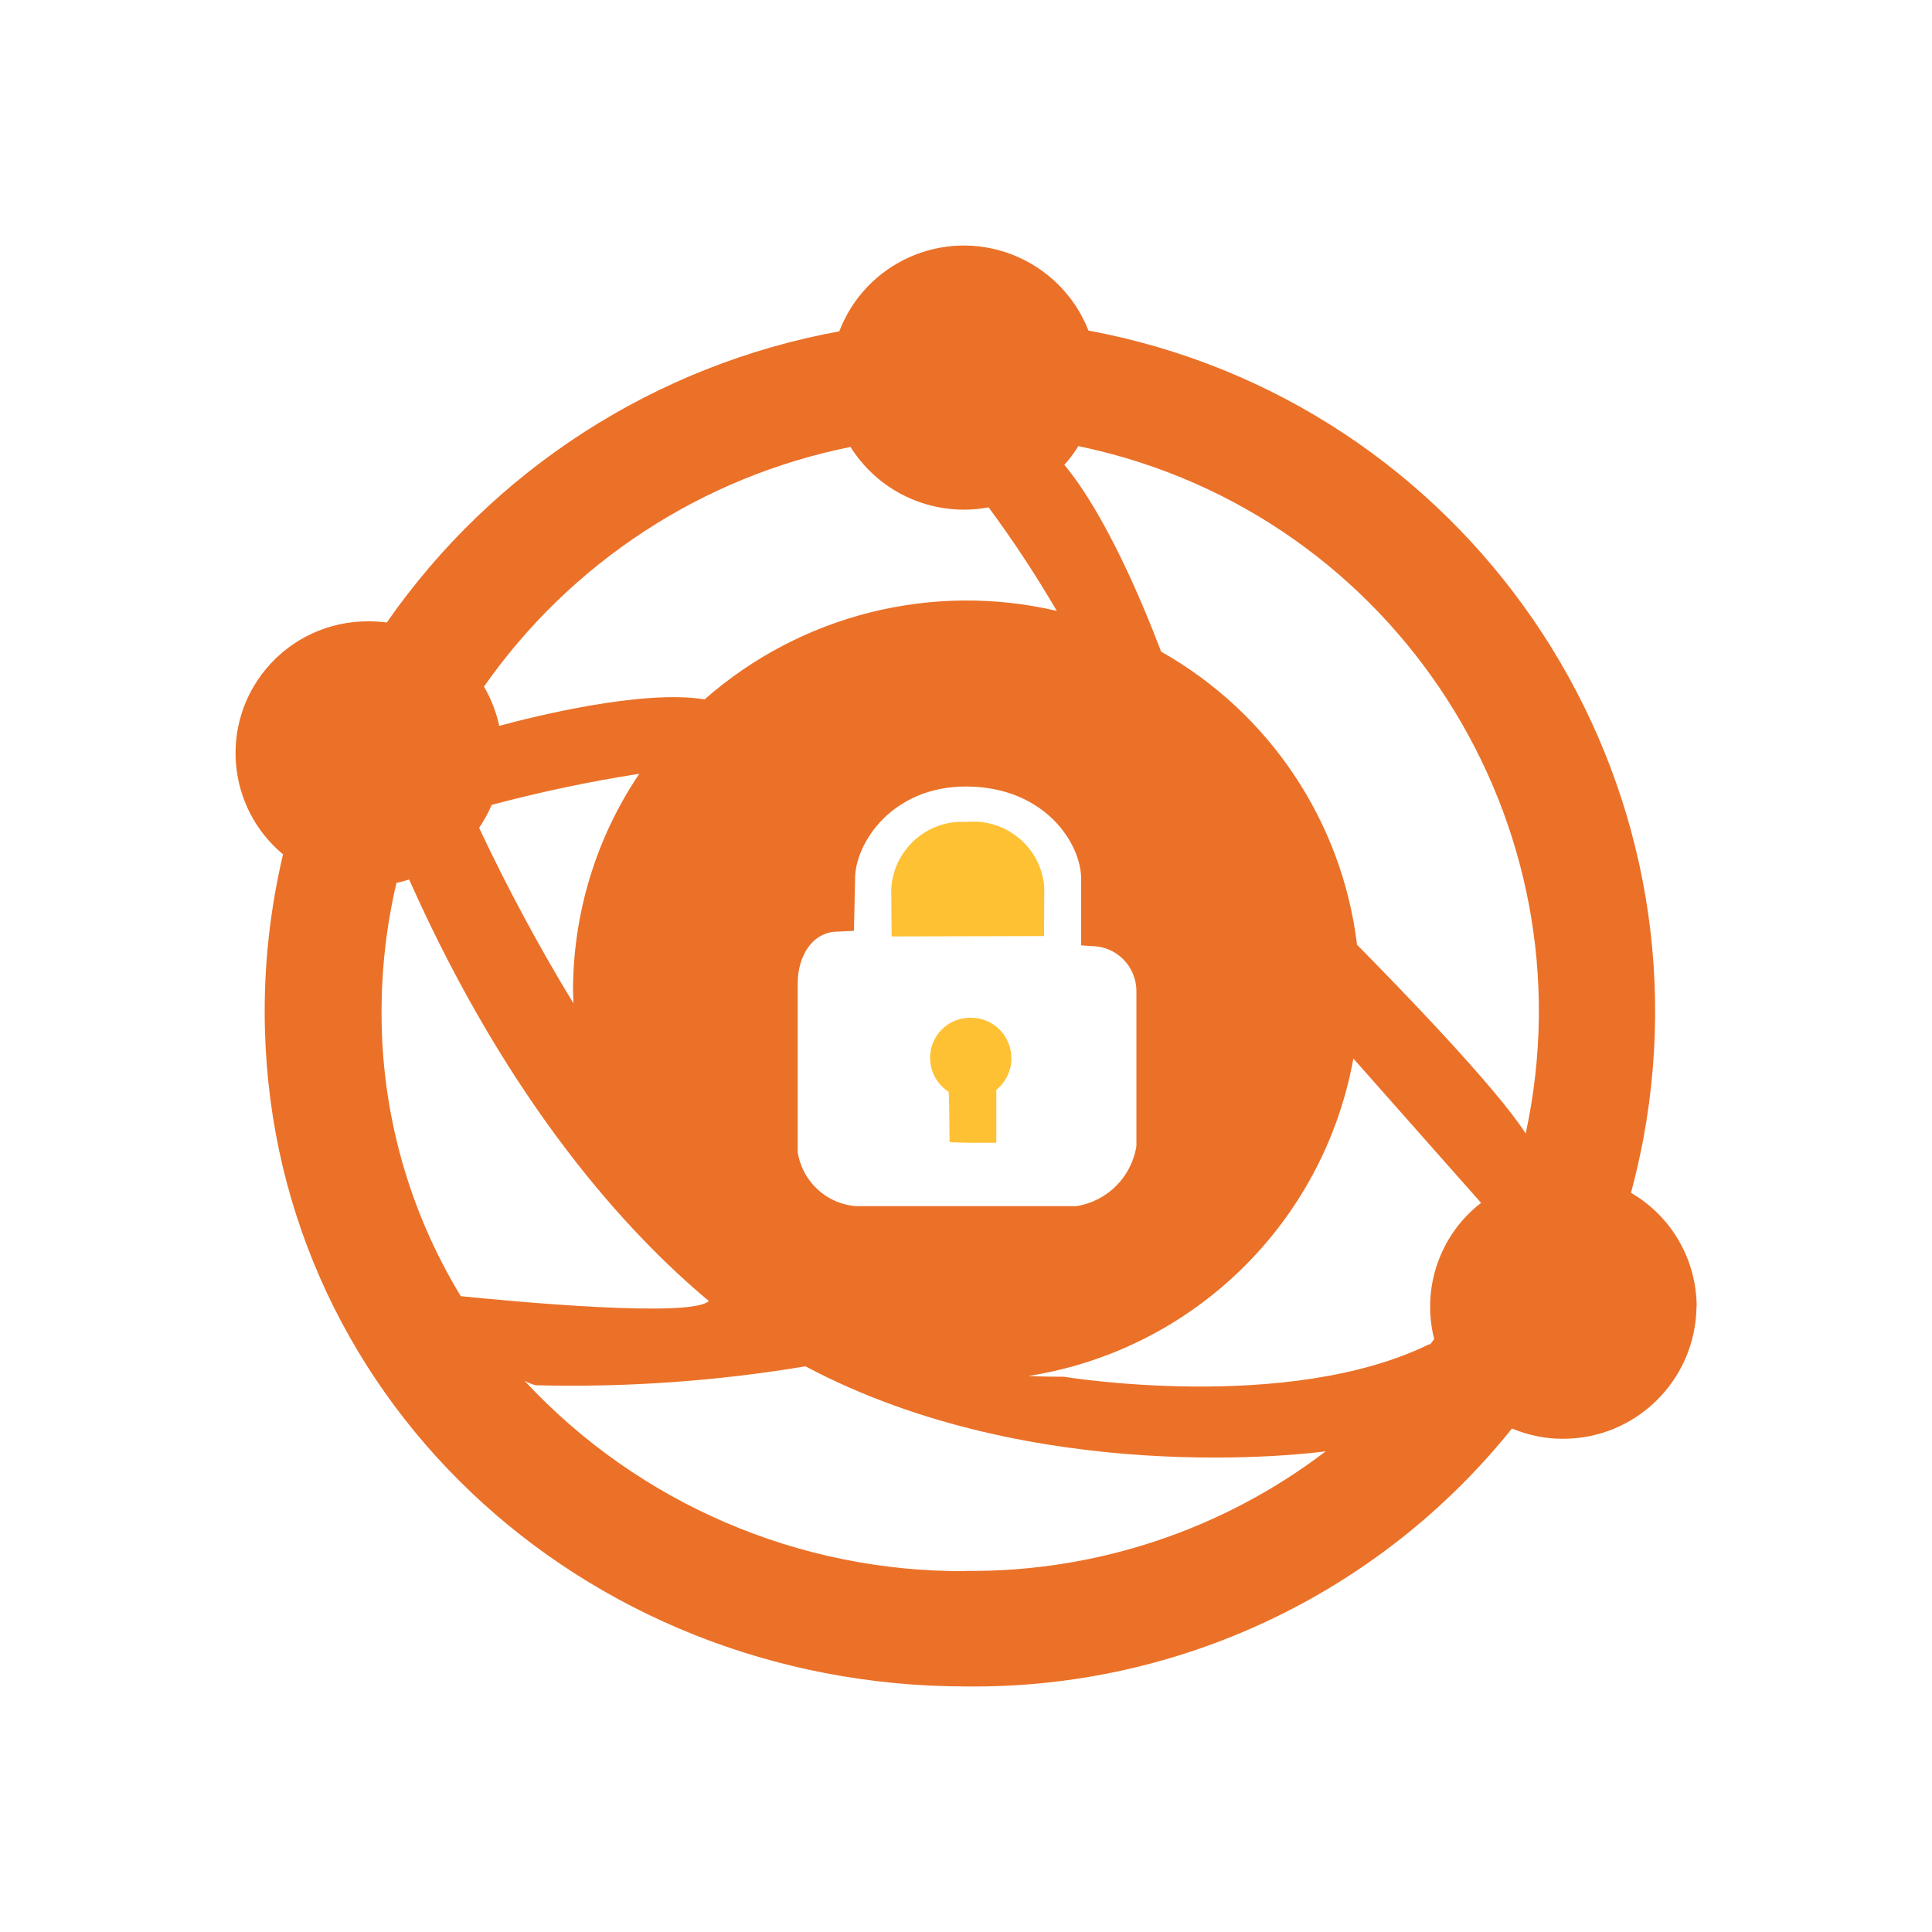 <?xml version="1.0" encoding="UTF-8"?>
<svg id="endpoint-security" xmlns="http://www.w3.org/2000/svg" viewBox="0 0 100 100">
  <path d="m87.81,67.63c-.04,3.81-3.16,6.88-6.97,6.84-.88,0-1.76-.19-2.58-.53-6.87,8.56-17.29,13.48-28.26,13.35-19.93,0-36.3-15.17-36.3-34.94,0-2.74.32-5.46.95-8.13-2.9-2.41-3.29-6.72-.87-9.61,1.31-1.57,3.26-2.47,5.31-2.45.31,0,.62.02.93.06,5.51-7.92,13.93-13.34,23.42-15.07,1.37-3.57,5.36-5.35,8.93-3.98,1.82.7,3.26,2.13,3.97,3.94,19.48,3.62,32.34,22.35,28.72,41.83-.18.94-.39,1.88-.64,2.8,2.1,1.22,3.39,3.46,3.4,5.89Zm-13.58,1.67c-.66-2.62.29-5.39,2.43-7.04l-6.61-7.47c-1.54,8.5-8.29,15.09-16.82,16.43.6.03,1.21.04,1.84.04,0,0,11.63,1.92,18.96-1.71,0,0-.02.04-.06.12.09-.12.18-.25.27-.37Zm-18.27-20.37v-3.44c0-1.84-1.88-4.74-5.89-4.78-3.88-.04-5.81,2.93-5.81,4.76l-.06,2.71-.83.04c-1.35,0-2.08,1.31-2.08,2.66h0v8.76c.24,1.52,1.49,2.68,3.03,2.79h11.39c1.6-.25,2.86-1.51,3.11-3.11v-8.02c0-1.29-1.04-2.33-2.33-2.33m-6.47,32.34c6.71.06,13.26-2.12,18.6-6.19-.81.11-15.04,1.92-26.93-4.4-4.61.77-9.29,1.1-13.96.98-.2-.05-.4-.13-.58-.23,5.9,6.35,14.21,9.92,22.87,9.85Zm-28.83-35.79c-.22.07-.44.13-.67.18-.51,2.18-.77,4.42-.77,6.66-.02,5.19,1.4,10.29,4.1,14.73,2.87.29,11.93,1.13,12.84.25-4.16-3.47-10.3-10.11-15.51-21.81Zm8.49,6.41c0-.22-.02-.43-.02-.65,0-4,1.19-7.91,3.43-11.23-2.57.4-5.12.94-7.64,1.61-.18.42-.4.81-.65,1.19,1.46,3.11,3.09,6.14,4.88,9.08h0Zm14.36-28.8c-7.69,1.54-14.49,5.98-18.99,12.41.37.63.64,1.32.79,2.03,1.7-.46,7.4-1.9,10.63-1.37,4.98-4.38,11.77-6.09,18.23-4.58-1.08-1.85-2.26-3.64-3.53-5.36-.42.08-.84.12-1.27.12-2.39,0-4.61-1.22-5.88-3.25h0Zm11.77-.03c-.21.34-.45.66-.72.96,2.15,2.58,4.08,7.22,5.01,9.67,5.6,3.16,9.37,8.79,10.14,15.17,2.1,2.13,7.16,7.33,8.73,9.77,3.49-16.13-6.76-32.03-22.88-35.52-.09-.02-.19-.04-.28-.06h0Z" fill="#eb7128" fill-rule="evenodd"/>
  <path d="m50.07,42.54c2.03-.17,3.81,1.33,3.98,3.36,0,.03-.01,2.55-.01,2.55l-7.89.02-.02-2.45c.11-2.03,1.83-3.58,3.86-3.48.03.01.06.01.08.01Z" fill="#ffc134"/>
  <path d="m51.57,56.41s0,2.74,0,2.74h-1.47l-.95-.03s-.02-2.59-.05-2.61c-.97-.62-1.25-1.91-.63-2.88.38-.6,1.06-.96,1.78-.95,1.15-.01,2.09.92,2.1,2.08v.03c0,.63-.29,1.22-.78,1.62Z" fill="#ffc134"/>
</svg>